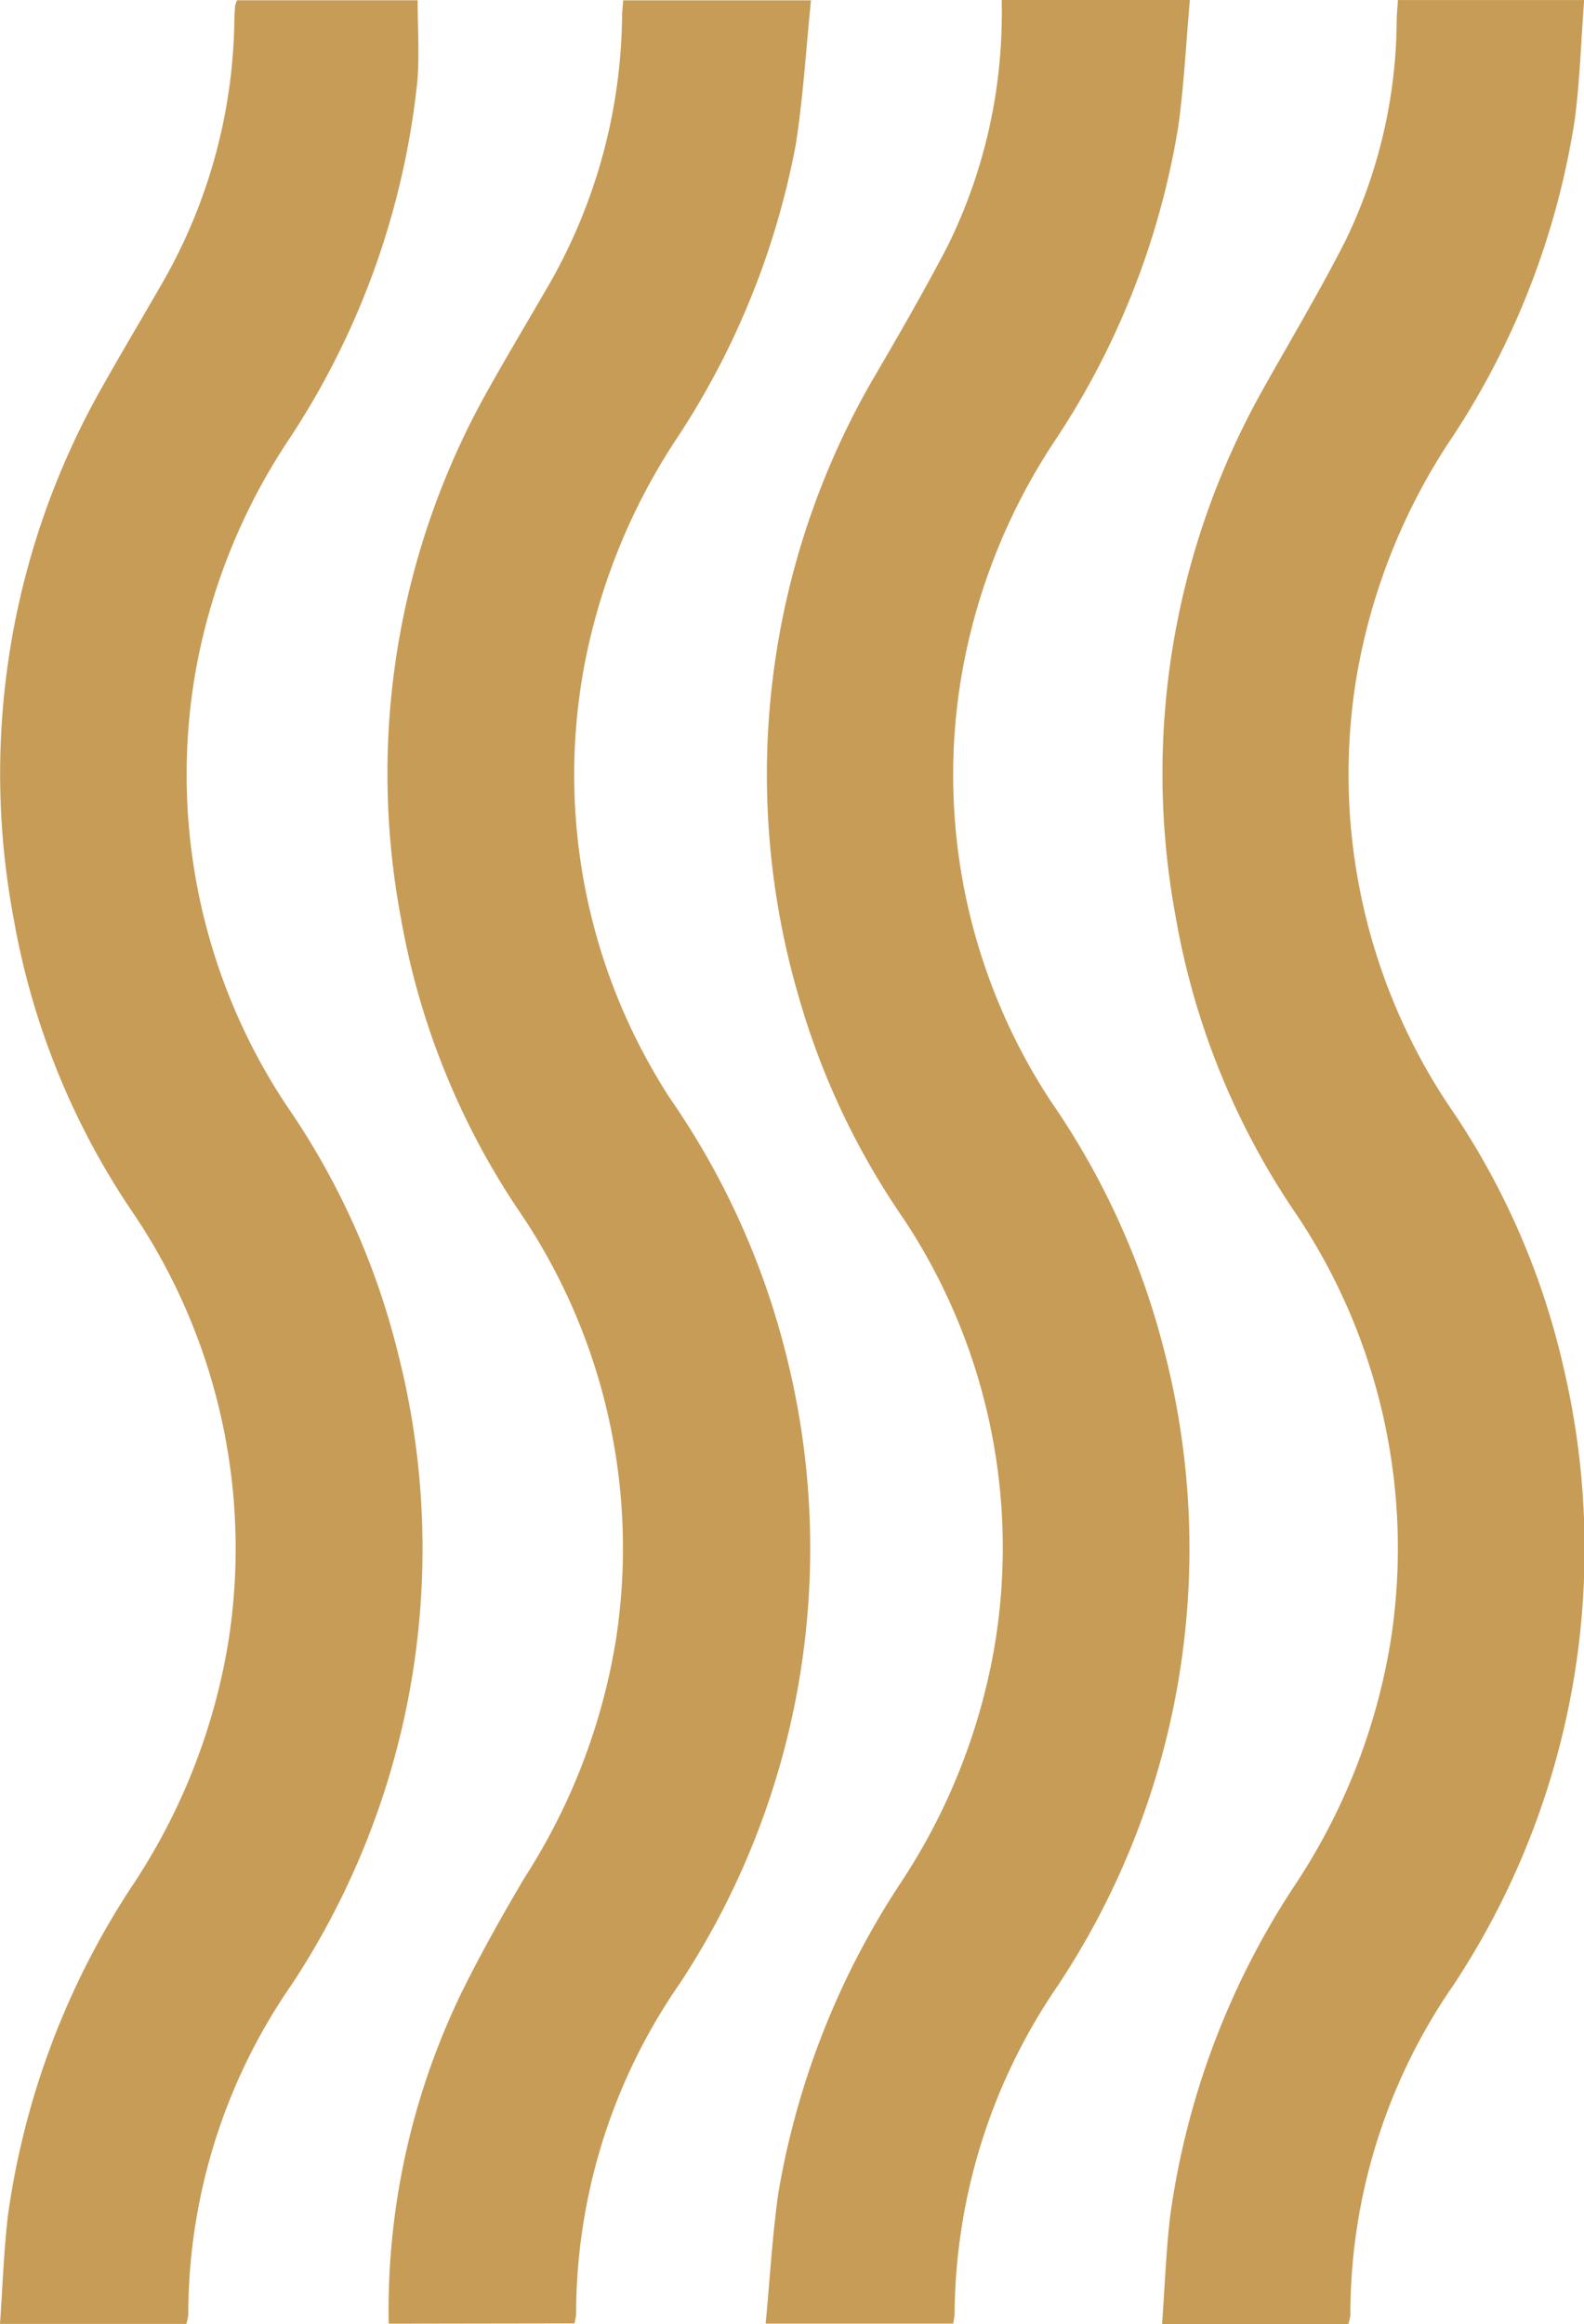 <svg xmlns="http://www.w3.org/2000/svg" width="32.122" height="47.118" viewBox="0 0 32.122 47.118">
  <g id="Gruppe_1321" data-name="Gruppe 1321" transform="translate(-740.901 -1182.594)">
    <path id="Pfad_422" data-name="Pfad 422" d="M266.576,458.458h3.814c-.076.87-.118,1.716-.233,2.553a16.181,16.181,0,0,1-2.481,6.347,12.383,12.383,0,0,0-1.95,5.008,12.043,12.043,0,0,0,1.843,8.417,15.622,15.622,0,0,1,2.281,4.981,16.023,16.023,0,0,1-2.142,12.957,11.9,11.9,0,0,0-2.089,6.663,1.212,1.212,0,0,1-.031.183h-3.8c.086-.905.134-1.781.257-2.646a16.357,16.357,0,0,1,2.464-6.264,12.544,12.544,0,0,0,1.922-4.83,12.058,12.058,0,0,0-1.851-8.667,15.321,15.321,0,0,1-2.13-4.523,16.022,16.022,0,0,1,1.614-12.663c.481-.825.956-1.652,1.4-2.5a10.625,10.625,0,0,0,1.111-4.585C266.58,458.763,266.576,458.633,266.576,458.458Z" transform="translate(494.64 724.136)" fill="#c79c56"/>
    <path id="Pfad_423" data-name="Pfad 423" d="M254.553,505.572h-3.778c.052-.739.076-1.465.159-2.185a16.181,16.181,0,0,1,2.5-6.663,12.594,12.594,0,0,0,1.981-5.039,12.167,12.167,0,0,0-1.9-8.576,15.322,15.322,0,0,1-2.463-6.027,15.886,15.886,0,0,1,1.726-10.656c.422-.756.868-1.5,1.3-2.252a10.971,10.971,0,0,0,1.449-5.25c0-.118.008-.235.016-.352a.527.527,0,0,1,.041-.109h3.66c0,.544.039,1.1-.006,1.644a16.184,16.184,0,0,1-2.583,7.227,12.41,12.41,0,0,0-1.891,4.612,12.115,12.115,0,0,0,1.822,8.924,15.248,15.248,0,0,1,2.252,4.992,16.036,16.036,0,0,1-2.151,12.834,11.758,11.758,0,0,0-2.094,6.7A1.193,1.193,0,0,1,254.553,505.572Z" transform="translate(490.126 724.137)" fill="#c79c56"/>
    <path id="Pfad_424" data-name="Pfad 424" d="M271.267,505.574H267.49c.054-.744.08-1.47.164-2.191a16.161,16.161,0,0,1,2.5-6.663,12.592,12.592,0,0,0,1.972-5,12.159,12.159,0,0,0-1.895-8.617,15.339,15.339,0,0,1-2.46-6.029,15.9,15.9,0,0,1,1.727-10.656c.572-1.025,1.177-2.033,1.71-3.079a10.387,10.387,0,0,0,1.04-4.468c0-.128.015-.258.025-.413h3.776c-.061.8-.085,1.6-.186,2.394a16.132,16.132,0,0,1-2.473,6.445,12.461,12.461,0,0,0-1.968,4.953,12.11,12.11,0,0,0,1.858,8.585,15.375,15.375,0,0,1,2.357,5.372A16.04,16.04,0,0,1,273.4,498.7a11.737,11.737,0,0,0-2.092,6.7A1.035,1.035,0,0,1,271.267,505.574Z" transform="translate(496.977 724.137)" fill="#c79c56"/>
    <path id="Pfad_425" data-name="Pfad 425" d="M256.368,505.565a14.792,14.792,0,0,1,1.451-6.657c.4-.816.847-1.611,1.31-2.394a12.6,12.6,0,0,0,1.847-4.812,12.147,12.147,0,0,0-1.885-8.579,15.388,15.388,0,0,1-2.477-6.068,15.85,15.85,0,0,1,1.661-10.5c.417-.758.863-1.5,1.3-2.253a11.171,11.171,0,0,0,1.526-5.5c0-.1.013-.2.023-.34h3.808c-.1.987-.158,1.964-.309,2.927a16.246,16.246,0,0,1-2.39,5.921,12.585,12.585,0,0,0-1.9,4.653,12.041,12.041,0,0,0,1.748,8.771,15.841,15.841,0,0,1,2.325,5.1,16.028,16.028,0,0,1-2.137,12.837,11.773,11.773,0,0,0-2.1,6.7,1.064,1.064,0,0,1-.034.188Z" transform="translate(492.415 724.139)" fill="#c79c56"/>
  </g>
</svg>
